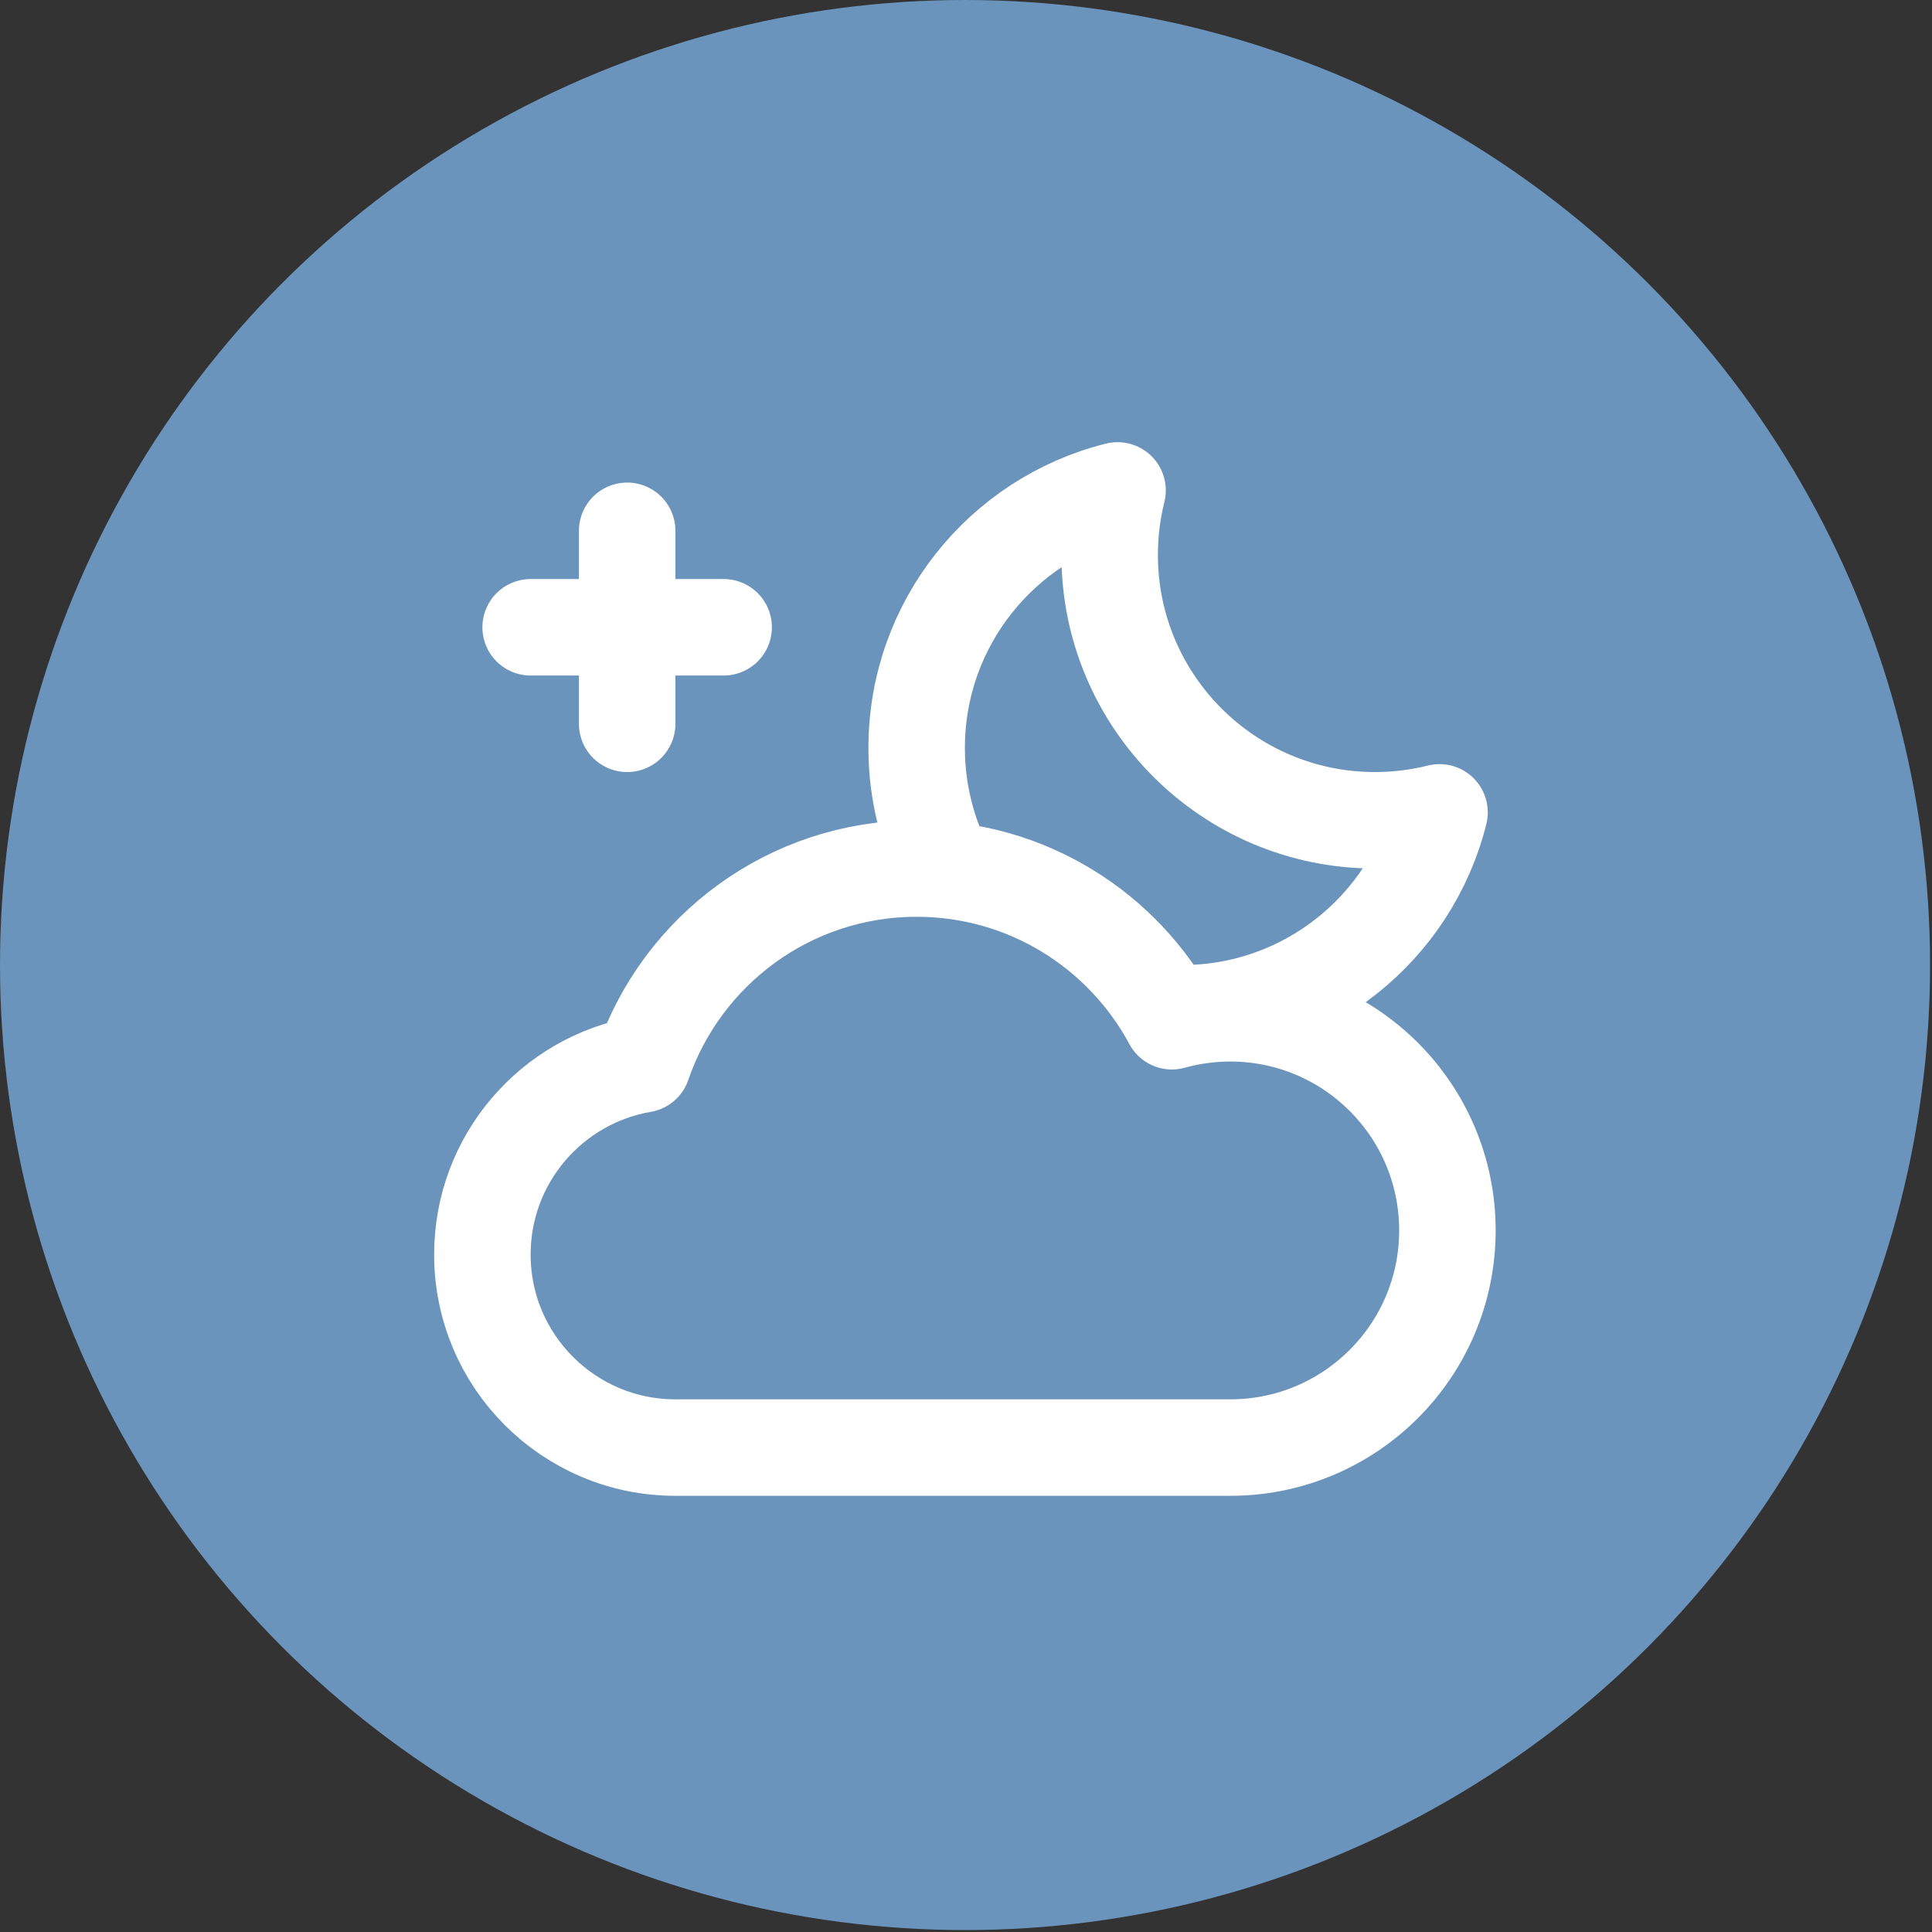<svg xmlns="http://www.w3.org/2000/svg" fill="none" viewBox="0 0 50 50" height="50" width="50">
<rect x="0" y="0" width="50" height="50" fill="#333333" stroke="none"/>
<circle fill="#6A94BC" r="24.975" cy="24.975" cx="24.975"></circle>
<path stroke-linejoin="round" stroke-linecap="round" stroke-width="2.497" stroke="white" d="M30.591 26.224C33.809 26.224 36.51 24.011 37.255 21.024C36.721 21.158 36.161 21.229 35.586 21.229C31.793 21.229 28.718 18.154 28.718 14.361C28.718 13.785 28.789 13.226 28.922 12.692C25.935 13.438 23.723 16.139 23.723 19.356C23.723 20.496 24.001 21.571 24.492 22.517M16.231 18.732V13.737M13.733 16.234H18.728M17.479 37.463C14.721 37.463 12.484 35.226 12.484 32.468C12.484 29.998 14.277 27.947 16.632 27.544C17.64 24.597 20.434 22.478 23.723 22.478C26.58 22.478 29.064 24.077 30.328 26.43C30.809 26.296 31.316 26.224 31.84 26.224C34.943 26.224 37.459 28.74 37.459 31.843C37.459 34.947 34.943 37.463 31.84 37.463C27.053 37.463 22.266 37.463 17.479 37.463Z"></path>
</svg>
